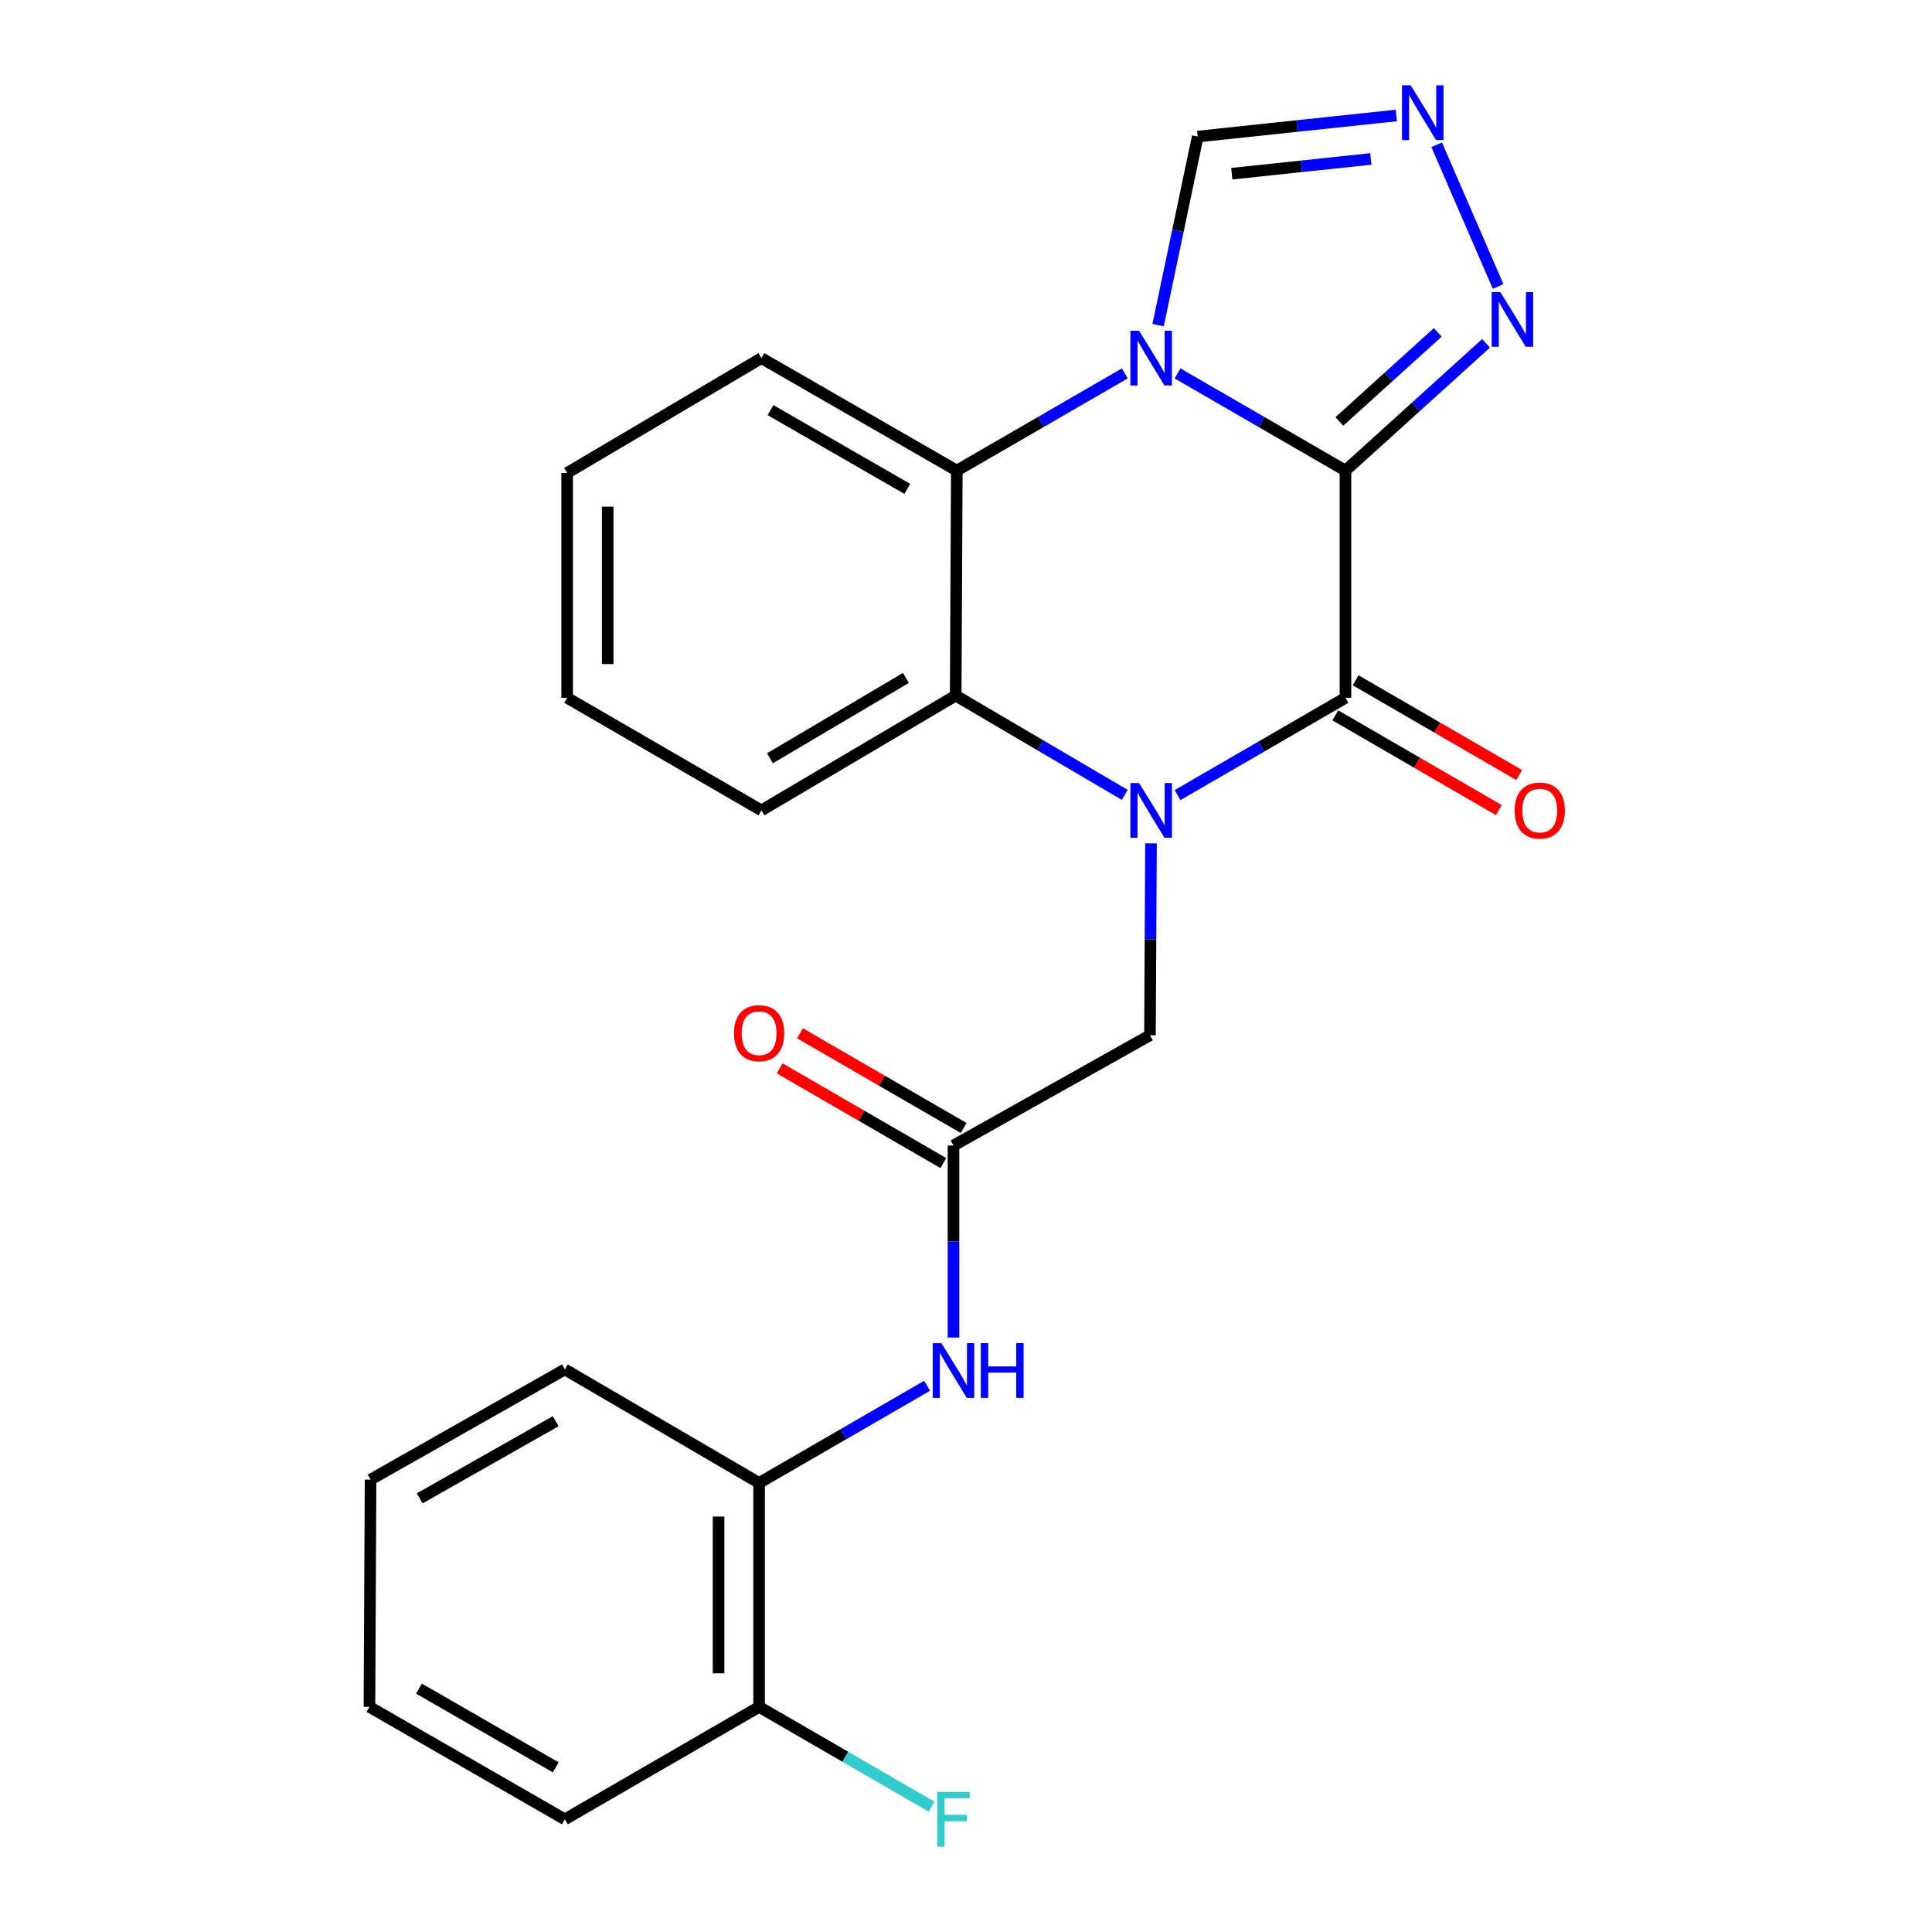 <?xml version='1.0' encoding='iso-8859-1'?>
<svg version='1.1' baseProfile='full'
              xmlns='http://www.w3.org/2000/svg'
                      xmlns:rdkit='http://www.rdkit.org/xml'
                      xmlns:xlink='http://www.w3.org/1999/xlink'
                  xml:space='preserve'
width='1000px' height='1000px' viewBox='0 0 1000 1000'>
<!-- END OF HEADER -->
<rect style='opacity:1.0;fill:#FFFFFF;stroke:none' width='1000' height='1000' x='0' y='0'> </rect>
<path class='bond-0' d='M 696.412,243.582 L 652.949,218.424' style='fill:none;fill-rule:evenodd;stroke:#000000;stroke-width:6px;stroke-linecap:butt;stroke-linejoin:miter;stroke-opacity:1' />
<path class='bond-0' d='M 652.949,218.424 L 609.487,193.265' style='fill:none;fill-rule:evenodd;stroke:#0000FF;stroke-width:6px;stroke-linecap:butt;stroke-linejoin:miter;stroke-opacity:1' />
<path class='bond-2' d='M 696.412,243.582 L 696.412,361.191' style='fill:none;fill-rule:evenodd;stroke:#000000;stroke-width:6px;stroke-linecap:butt;stroke-linejoin:miter;stroke-opacity:1' />
<path class='bond-5' d='M 696.412,243.582 L 732.795,210.644' style='fill:none;fill-rule:evenodd;stroke:#000000;stroke-width:6px;stroke-linecap:butt;stroke-linejoin:miter;stroke-opacity:1' />
<path class='bond-5' d='M 732.795,210.644 L 769.178,177.705' style='fill:none;fill-rule:evenodd;stroke:#0000FF;stroke-width:6px;stroke-linecap:butt;stroke-linejoin:miter;stroke-opacity:1' />
<path class='bond-5' d='M 693.247,218.149 L 718.715,195.092' style='fill:none;fill-rule:evenodd;stroke:#000000;stroke-width:6px;stroke-linecap:butt;stroke-linejoin:miter;stroke-opacity:1' />
<path class='bond-5' d='M 718.715,195.092 L 744.183,172.035' style='fill:none;fill-rule:evenodd;stroke:#0000FF;stroke-width:6px;stroke-linecap:butt;stroke-linejoin:miter;stroke-opacity:1' />
<path class='bond-3' d='M 582.196,193.263 L 538.717,218.423' style='fill:none;fill-rule:evenodd;stroke:#0000FF;stroke-width:6px;stroke-linecap:butt;stroke-linejoin:miter;stroke-opacity:1' />
<path class='bond-3' d='M 538.717,218.423 L 495.238,243.582' style='fill:none;fill-rule:evenodd;stroke:#000000;stroke-width:6px;stroke-linecap:butt;stroke-linejoin:miter;stroke-opacity:1' />
<path class='bond-7' d='M 599.434,168.277 L 609.689,119.48' style='fill:none;fill-rule:evenodd;stroke:#0000FF;stroke-width:6px;stroke-linecap:butt;stroke-linejoin:miter;stroke-opacity:1' />
<path class='bond-7' d='M 609.689,119.48 L 619.944,70.683' style='fill:none;fill-rule:evenodd;stroke:#000000;stroke-width:6px;stroke-linecap:butt;stroke-linejoin:miter;stroke-opacity:1' />
<path class='bond-1' d='M 609.488,411.548 L 652.95,386.37' style='fill:none;fill-rule:evenodd;stroke:#0000FF;stroke-width:6px;stroke-linecap:butt;stroke-linejoin:miter;stroke-opacity:1' />
<path class='bond-1' d='M 652.95,386.37 L 696.412,361.191' style='fill:none;fill-rule:evenodd;stroke:#000000;stroke-width:6px;stroke-linecap:butt;stroke-linejoin:miter;stroke-opacity:1' />
<path class='bond-4' d='M 582.169,411.424 L 538.418,385.731' style='fill:none;fill-rule:evenodd;stroke:#0000FF;stroke-width:6px;stroke-linecap:butt;stroke-linejoin:miter;stroke-opacity:1' />
<path class='bond-4' d='M 538.418,385.731 L 494.667,360.037' style='fill:none;fill-rule:evenodd;stroke:#000000;stroke-width:6px;stroke-linecap:butt;stroke-linejoin:miter;stroke-opacity:1' />
<path class='bond-9' d='M 595.752,436.523 L 595.488,486.187' style='fill:none;fill-rule:evenodd;stroke:#0000FF;stroke-width:6px;stroke-linecap:butt;stroke-linejoin:miter;stroke-opacity:1' />
<path class='bond-9' d='M 595.488,486.187 L 595.224,535.85' style='fill:none;fill-rule:evenodd;stroke:#000000;stroke-width:6px;stroke-linecap:butt;stroke-linejoin:miter;stroke-opacity:1' />
<path class='bond-12' d='M 691.153,370.267 L 733.479,394.791' style='fill:none;fill-rule:evenodd;stroke:#000000;stroke-width:6px;stroke-linecap:butt;stroke-linejoin:miter;stroke-opacity:1' />
<path class='bond-12' d='M 733.479,394.791 L 775.805,419.314' style='fill:none;fill-rule:evenodd;stroke:#FF0000;stroke-width:6px;stroke-linecap:butt;stroke-linejoin:miter;stroke-opacity:1' />
<path class='bond-12' d='M 701.67,352.115 L 743.996,376.639' style='fill:none;fill-rule:evenodd;stroke:#000000;stroke-width:6px;stroke-linecap:butt;stroke-linejoin:miter;stroke-opacity:1' />
<path class='bond-12' d='M 743.996,376.639 L 786.322,401.162' style='fill:none;fill-rule:evenodd;stroke:#FF0000;stroke-width:6px;stroke-linecap:butt;stroke-linejoin:miter;stroke-opacity:1' />
<path class='bond-16' d='M 495.238,243.582 L 394.109,185.366' style='fill:none;fill-rule:evenodd;stroke:#000000;stroke-width:6px;stroke-linecap:butt;stroke-linejoin:miter;stroke-opacity:1' />
<path class='bond-16' d='M 469.602,253.031 L 398.812,212.28' style='fill:none;fill-rule:evenodd;stroke:#000000;stroke-width:6px;stroke-linecap:butt;stroke-linejoin:miter;stroke-opacity:1' />
<path class='bond-25' d='M 495.238,243.582 L 494.667,360.037' style='fill:none;fill-rule:evenodd;stroke:#000000;stroke-width:6px;stroke-linecap:butt;stroke-linejoin:miter;stroke-opacity:1' />
<path class='bond-17' d='M 494.667,360.037 L 394.109,419.454' style='fill:none;fill-rule:evenodd;stroke:#000000;stroke-width:6px;stroke-linecap:butt;stroke-linejoin:miter;stroke-opacity:1' />
<path class='bond-17' d='M 468.911,350.888 L 398.521,392.48' style='fill:none;fill-rule:evenodd;stroke:#000000;stroke-width:6px;stroke-linecap:butt;stroke-linejoin:miter;stroke-opacity:1' />
<path class='bond-6' d='M 775.425,148.267 L 743.616,74.928' style='fill:none;fill-rule:evenodd;stroke:#0000FF;stroke-width:6px;stroke-linecap:butt;stroke-linejoin:miter;stroke-opacity:1' />
<path class='bond-24' d='M 722.743,59.768 L 671.344,65.226' style='fill:none;fill-rule:evenodd;stroke:#0000FF;stroke-width:6px;stroke-linecap:butt;stroke-linejoin:miter;stroke-opacity:1' />
<path class='bond-24' d='M 671.344,65.226 L 619.944,70.683' style='fill:none;fill-rule:evenodd;stroke:#000000;stroke-width:6px;stroke-linecap:butt;stroke-linejoin:miter;stroke-opacity:1' />
<path class='bond-24' d='M 709.538,82.267 L 673.559,86.087' style='fill:none;fill-rule:evenodd;stroke:#0000FF;stroke-width:6px;stroke-linecap:butt;stroke-linejoin:miter;stroke-opacity:1' />
<path class='bond-24' d='M 673.559,86.087 L 637.579,89.907' style='fill:none;fill-rule:evenodd;stroke:#000000;stroke-width:6px;stroke-linecap:butt;stroke-linejoin:miter;stroke-opacity:1' />
<path class='bond-8' d='M 493.524,592.924 L 595.224,535.85' style='fill:none;fill-rule:evenodd;stroke:#000000;stroke-width:6px;stroke-linecap:butt;stroke-linejoin:miter;stroke-opacity:1' />
<path class='bond-10' d='M 493.524,592.924 L 493.524,642.616' style='fill:none;fill-rule:evenodd;stroke:#000000;stroke-width:6px;stroke-linecap:butt;stroke-linejoin:miter;stroke-opacity:1' />
<path class='bond-10' d='M 493.524,642.616 L 493.524,692.307' style='fill:none;fill-rule:evenodd;stroke:#0000FF;stroke-width:6px;stroke-linecap:butt;stroke-linejoin:miter;stroke-opacity:1' />
<path class='bond-13' d='M 498.778,583.845 L 456.423,559.338' style='fill:none;fill-rule:evenodd;stroke:#000000;stroke-width:6px;stroke-linecap:butt;stroke-linejoin:miter;stroke-opacity:1' />
<path class='bond-13' d='M 456.423,559.338 L 414.068,534.832' style='fill:none;fill-rule:evenodd;stroke:#FF0000;stroke-width:6px;stroke-linecap:butt;stroke-linejoin:miter;stroke-opacity:1' />
<path class='bond-13' d='M 488.271,602.003 L 445.916,577.497' style='fill:none;fill-rule:evenodd;stroke:#000000;stroke-width:6px;stroke-linecap:butt;stroke-linejoin:miter;stroke-opacity:1' />
<path class='bond-13' d='M 445.916,577.497 L 403.561,552.99' style='fill:none;fill-rule:evenodd;stroke:#FF0000;stroke-width:6px;stroke-linecap:butt;stroke-linejoin:miter;stroke-opacity:1' />
<path class='bond-11' d='M 479.879,717.271 L 436.393,742.421' style='fill:none;fill-rule:evenodd;stroke:#0000FF;stroke-width:6px;stroke-linecap:butt;stroke-linejoin:miter;stroke-opacity:1' />
<path class='bond-11' d='M 436.393,742.421 L 392.908,767.571' style='fill:none;fill-rule:evenodd;stroke:#000000;stroke-width:6px;stroke-linecap:butt;stroke-linejoin:miter;stroke-opacity:1' />
<path class='bond-14' d='M 392.908,767.571 L 392.908,883.479' style='fill:none;fill-rule:evenodd;stroke:#000000;stroke-width:6px;stroke-linecap:butt;stroke-linejoin:miter;stroke-opacity:1' />
<path class='bond-14' d='M 371.93,784.957 L 371.93,866.093' style='fill:none;fill-rule:evenodd;stroke:#000000;stroke-width:6px;stroke-linecap:butt;stroke-linejoin:miter;stroke-opacity:1' />
<path class='bond-18' d='M 392.908,767.571 L 292.362,708.808' style='fill:none;fill-rule:evenodd;stroke:#000000;stroke-width:6px;stroke-linecap:butt;stroke-linejoin:miter;stroke-opacity:1' />
<path class='bond-15' d='M 392.908,883.479 L 437.553,909.305' style='fill:none;fill-rule:evenodd;stroke:#000000;stroke-width:6px;stroke-linecap:butt;stroke-linejoin:miter;stroke-opacity:1' />
<path class='bond-15' d='M 437.553,909.305 L 482.198,935.131' style='fill:none;fill-rule:evenodd;stroke:#33CCCC;stroke-width:6px;stroke-linecap:butt;stroke-linejoin:miter;stroke-opacity:1' />
<path class='bond-19' d='M 392.908,883.479 L 292.362,941.683' style='fill:none;fill-rule:evenodd;stroke:#000000;stroke-width:6px;stroke-linecap:butt;stroke-linejoin:miter;stroke-opacity:1' />
<path class='bond-21' d='M 394.109,185.366 L 293.563,244.783' style='fill:none;fill-rule:evenodd;stroke:#000000;stroke-width:6px;stroke-linecap:butt;stroke-linejoin:miter;stroke-opacity:1' />
<path class='bond-20' d='M 394.109,419.454 L 293.563,361.191' style='fill:none;fill-rule:evenodd;stroke:#000000;stroke-width:6px;stroke-linecap:butt;stroke-linejoin:miter;stroke-opacity:1' />
<path class='bond-22' d='M 292.362,708.808 L 191.804,765.858' style='fill:none;fill-rule:evenodd;stroke:#000000;stroke-width:6px;stroke-linecap:butt;stroke-linejoin:miter;stroke-opacity:1' />
<path class='bond-22' d='M 287.631,735.612 L 217.24,775.547' style='fill:none;fill-rule:evenodd;stroke:#000000;stroke-width:6px;stroke-linecap:butt;stroke-linejoin:miter;stroke-opacity:1' />
<path class='bond-27' d='M 292.362,941.683 L 191.222,883.479' style='fill:none;fill-rule:evenodd;stroke:#000000;stroke-width:6px;stroke-linecap:butt;stroke-linejoin:miter;stroke-opacity:1' />
<path class='bond-27' d='M 287.655,914.769 L 216.857,874.026' style='fill:none;fill-rule:evenodd;stroke:#000000;stroke-width:6px;stroke-linecap:butt;stroke-linejoin:miter;stroke-opacity:1' />
<path class='bond-26' d='M 293.563,361.191 L 293.563,244.783' style='fill:none;fill-rule:evenodd;stroke:#000000;stroke-width:6px;stroke-linecap:butt;stroke-linejoin:miter;stroke-opacity:1' />
<path class='bond-26' d='M 314.541,343.73 L 314.541,262.244' style='fill:none;fill-rule:evenodd;stroke:#000000;stroke-width:6px;stroke-linecap:butt;stroke-linejoin:miter;stroke-opacity:1' />
<path class='bond-23' d='M 191.804,765.858 L 191.222,883.479' style='fill:none;fill-rule:evenodd;stroke:#000000;stroke-width:6px;stroke-linecap:butt;stroke-linejoin:miter;stroke-opacity:1' />
<path  class='atom-1' d='M 589.582 171.206
L 598.862 186.206
Q 599.782 187.686, 601.262 190.366
Q 602.742 193.046, 602.822 193.206
L 602.822 171.206
L 606.582 171.206
L 606.582 199.526
L 602.702 199.526
L 592.742 183.126
Q 591.582 181.206, 590.342 179.006
Q 589.142 176.806, 588.782 176.126
L 588.782 199.526
L 585.102 199.526
L 585.102 171.206
L 589.582 171.206
' fill='#0000FF'/>
<path  class='atom-2' d='M 589.582 405.294
L 598.862 420.294
Q 599.782 421.774, 601.262 424.454
Q 602.742 427.134, 602.822 427.294
L 602.822 405.294
L 606.582 405.294
L 606.582 433.614
L 602.702 433.614
L 592.742 417.214
Q 591.582 415.294, 590.342 413.094
Q 589.142 410.894, 588.782 410.214
L 588.782 433.614
L 585.102 433.614
L 585.102 405.294
L 589.582 405.294
' fill='#0000FF'/>
<path  class='atom-6' d='M 776.572 151.183
L 785.852 166.183
Q 786.772 167.663, 788.252 170.343
Q 789.732 173.023, 789.812 173.183
L 789.812 151.183
L 793.572 151.183
L 793.572 179.503
L 789.692 179.503
L 779.732 163.103
Q 778.572 161.183, 777.332 158.983
Q 776.132 156.783, 775.772 156.103
L 775.772 179.503
L 772.092 179.503
L 772.092 151.183
L 776.572 151.183
' fill='#0000FF'/>
<path  class='atom-7' d='M 730.151 44.157
L 739.431 59.157
Q 740.351 60.637, 741.831 63.317
Q 743.311 65.997, 743.391 66.157
L 743.391 44.157
L 747.151 44.157
L 747.151 72.477
L 743.271 72.477
L 733.311 56.077
Q 732.151 54.157, 730.911 51.957
Q 729.711 49.757, 729.351 49.077
L 729.351 72.477
L 725.671 72.477
L 725.671 44.157
L 730.151 44.157
' fill='#0000FF'/>
<path  class='atom-11' d='M 487.264 695.219
L 496.544 710.219
Q 497.464 711.699, 498.944 714.379
Q 500.424 717.059, 500.504 717.219
L 500.504 695.219
L 504.264 695.219
L 504.264 723.539
L 500.384 723.539
L 490.424 707.139
Q 489.264 705.219, 488.024 703.019
Q 486.824 700.819, 486.464 700.139
L 486.464 723.539
L 482.784 723.539
L 482.784 695.219
L 487.264 695.219
' fill='#0000FF'/>
<path  class='atom-11' d='M 507.664 695.219
L 511.504 695.219
L 511.504 707.259
L 525.984 707.259
L 525.984 695.219
L 529.824 695.219
L 529.824 723.539
L 525.984 723.539
L 525.984 710.459
L 511.504 710.459
L 511.504 723.539
L 507.664 723.539
L 507.664 695.219
' fill='#0000FF'/>
<path  class='atom-13' d='M 783.969 419.534
Q 783.969 412.734, 787.329 408.934
Q 790.689 405.134, 796.969 405.134
Q 803.249 405.134, 806.609 408.934
Q 809.969 412.734, 809.969 419.534
Q 809.969 426.414, 806.569 430.334
Q 803.169 434.214, 796.969 434.214
Q 790.729 434.214, 787.329 430.334
Q 783.969 426.454, 783.969 419.534
M 796.969 431.014
Q 801.289 431.014, 803.609 428.134
Q 805.969 425.214, 805.969 419.534
Q 805.969 413.974, 803.609 411.174
Q 801.289 408.334, 796.969 408.334
Q 792.649 408.334, 790.289 411.134
Q 787.969 413.934, 787.969 419.534
Q 787.969 425.254, 790.289 428.134
Q 792.649 431.014, 796.969 431.014
' fill='#FF0000'/>
<path  class='atom-14' d='M 379.908 534.788
Q 379.908 527.988, 383.268 524.188
Q 386.628 520.388, 392.908 520.388
Q 399.188 520.388, 402.548 524.188
Q 405.908 527.988, 405.908 534.788
Q 405.908 541.668, 402.508 545.588
Q 399.108 549.468, 392.908 549.468
Q 386.668 549.468, 383.268 545.588
Q 379.908 541.708, 379.908 534.788
M 392.908 546.268
Q 397.228 546.268, 399.548 543.388
Q 401.908 540.468, 401.908 534.788
Q 401.908 529.228, 399.548 526.428
Q 397.228 523.588, 392.908 523.588
Q 388.588 523.588, 386.228 526.388
Q 383.908 529.188, 383.908 534.788
Q 383.908 540.508, 386.228 543.388
Q 388.588 546.268, 392.908 546.268
' fill='#FF0000'/>
<path  class='atom-16' d='M 485.104 927.523
L 501.944 927.523
L 501.944 930.763
L 488.904 930.763
L 488.904 939.363
L 500.504 939.363
L 500.504 942.643
L 488.904 942.643
L 488.904 955.843
L 485.104 955.843
L 485.104 927.523
' fill='#33CCCC'/>
</svg>
